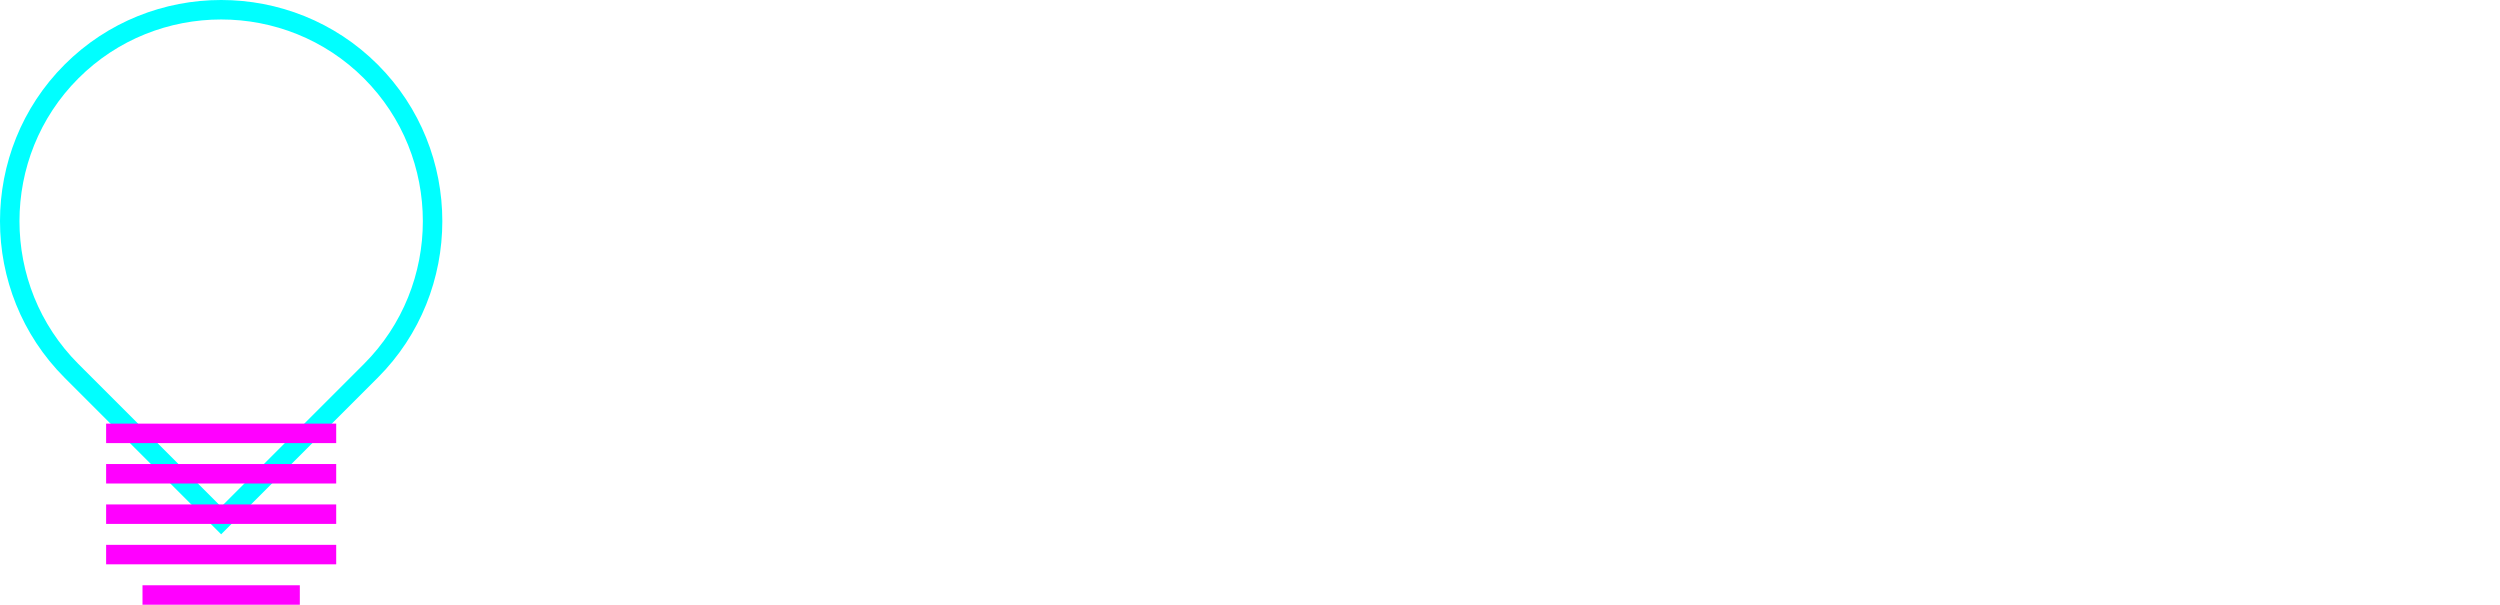 <?xml version="1.0" encoding="UTF-8"?>
<!DOCTYPE svg PUBLIC "-//W3C//DTD SVG 1.1//EN" "http://www.w3.org/Graphics/SVG/1.1/DTD/svg11.dtd">
<!-- Creator: CorelDRAW 2019 (64 Bit) -->
<svg xmlns="http://www.w3.org/2000/svg" xml:space="preserve" width="320.915mm" height="77.626mm" version="1.1" style="shape-rendering:geometricPrecision; text-rendering:geometricPrecision; image-rendering:optimizeQuality; fill-rule:evenodd; clip-rule:evenodd"
viewBox="0 0 24129808 5836725"
 xmlns:xlink="http://www.w3.org/1999/xlink"
 xmlns:xodm="http://www.corel.com/coreldraw/odm/2003">
 <defs>
  <style type="text/css">
   <![CDATA[
    .str0 {stroke:aqua;stroke-width:187977;stroke-miterlimit:22.926}
    .str1 {stroke:fuchsia;stroke-width:187977;stroke-miterlimit:22.926}
    .fil0 {fill:none}
   ]]>
  </style>
 </defs>
 <g id="Camada_x0020_1">
  <path class="fil0 str0" d="M3579367 689927l0 0c794584,794592 794584,2094841 0,2889433l-1444720 1444705 -1444713 -1444705c-794592,-794592 -794592,-2094841 0,-2889433l0 0c794592,-794584 2094841,-794584 2889433,0z"/>
  <line class="fil0 str1" x1="1024314" y1="4572793" x2="3244979" y2= "4572793" />
  <line class="fil0 str1" x1="1024314" y1="4962777" x2="3244979" y2= "4962777" />
  <line class="fil0 str1" x1="1024314" y1="5352753" x2="3244979" y2= "5352753" />
  <line class="fil0 str1" x1="1375394" y1="5742737" x2="2893899" y2= "5742737" />
  <rect class="fil0" x="93988" y="93988" width="24035820" height="5648764"/>
  <line class="fil0 str1" x1="1024314" y1="4182809" x2="3244979" y2= "4182809" />
 </g>
</svg>
